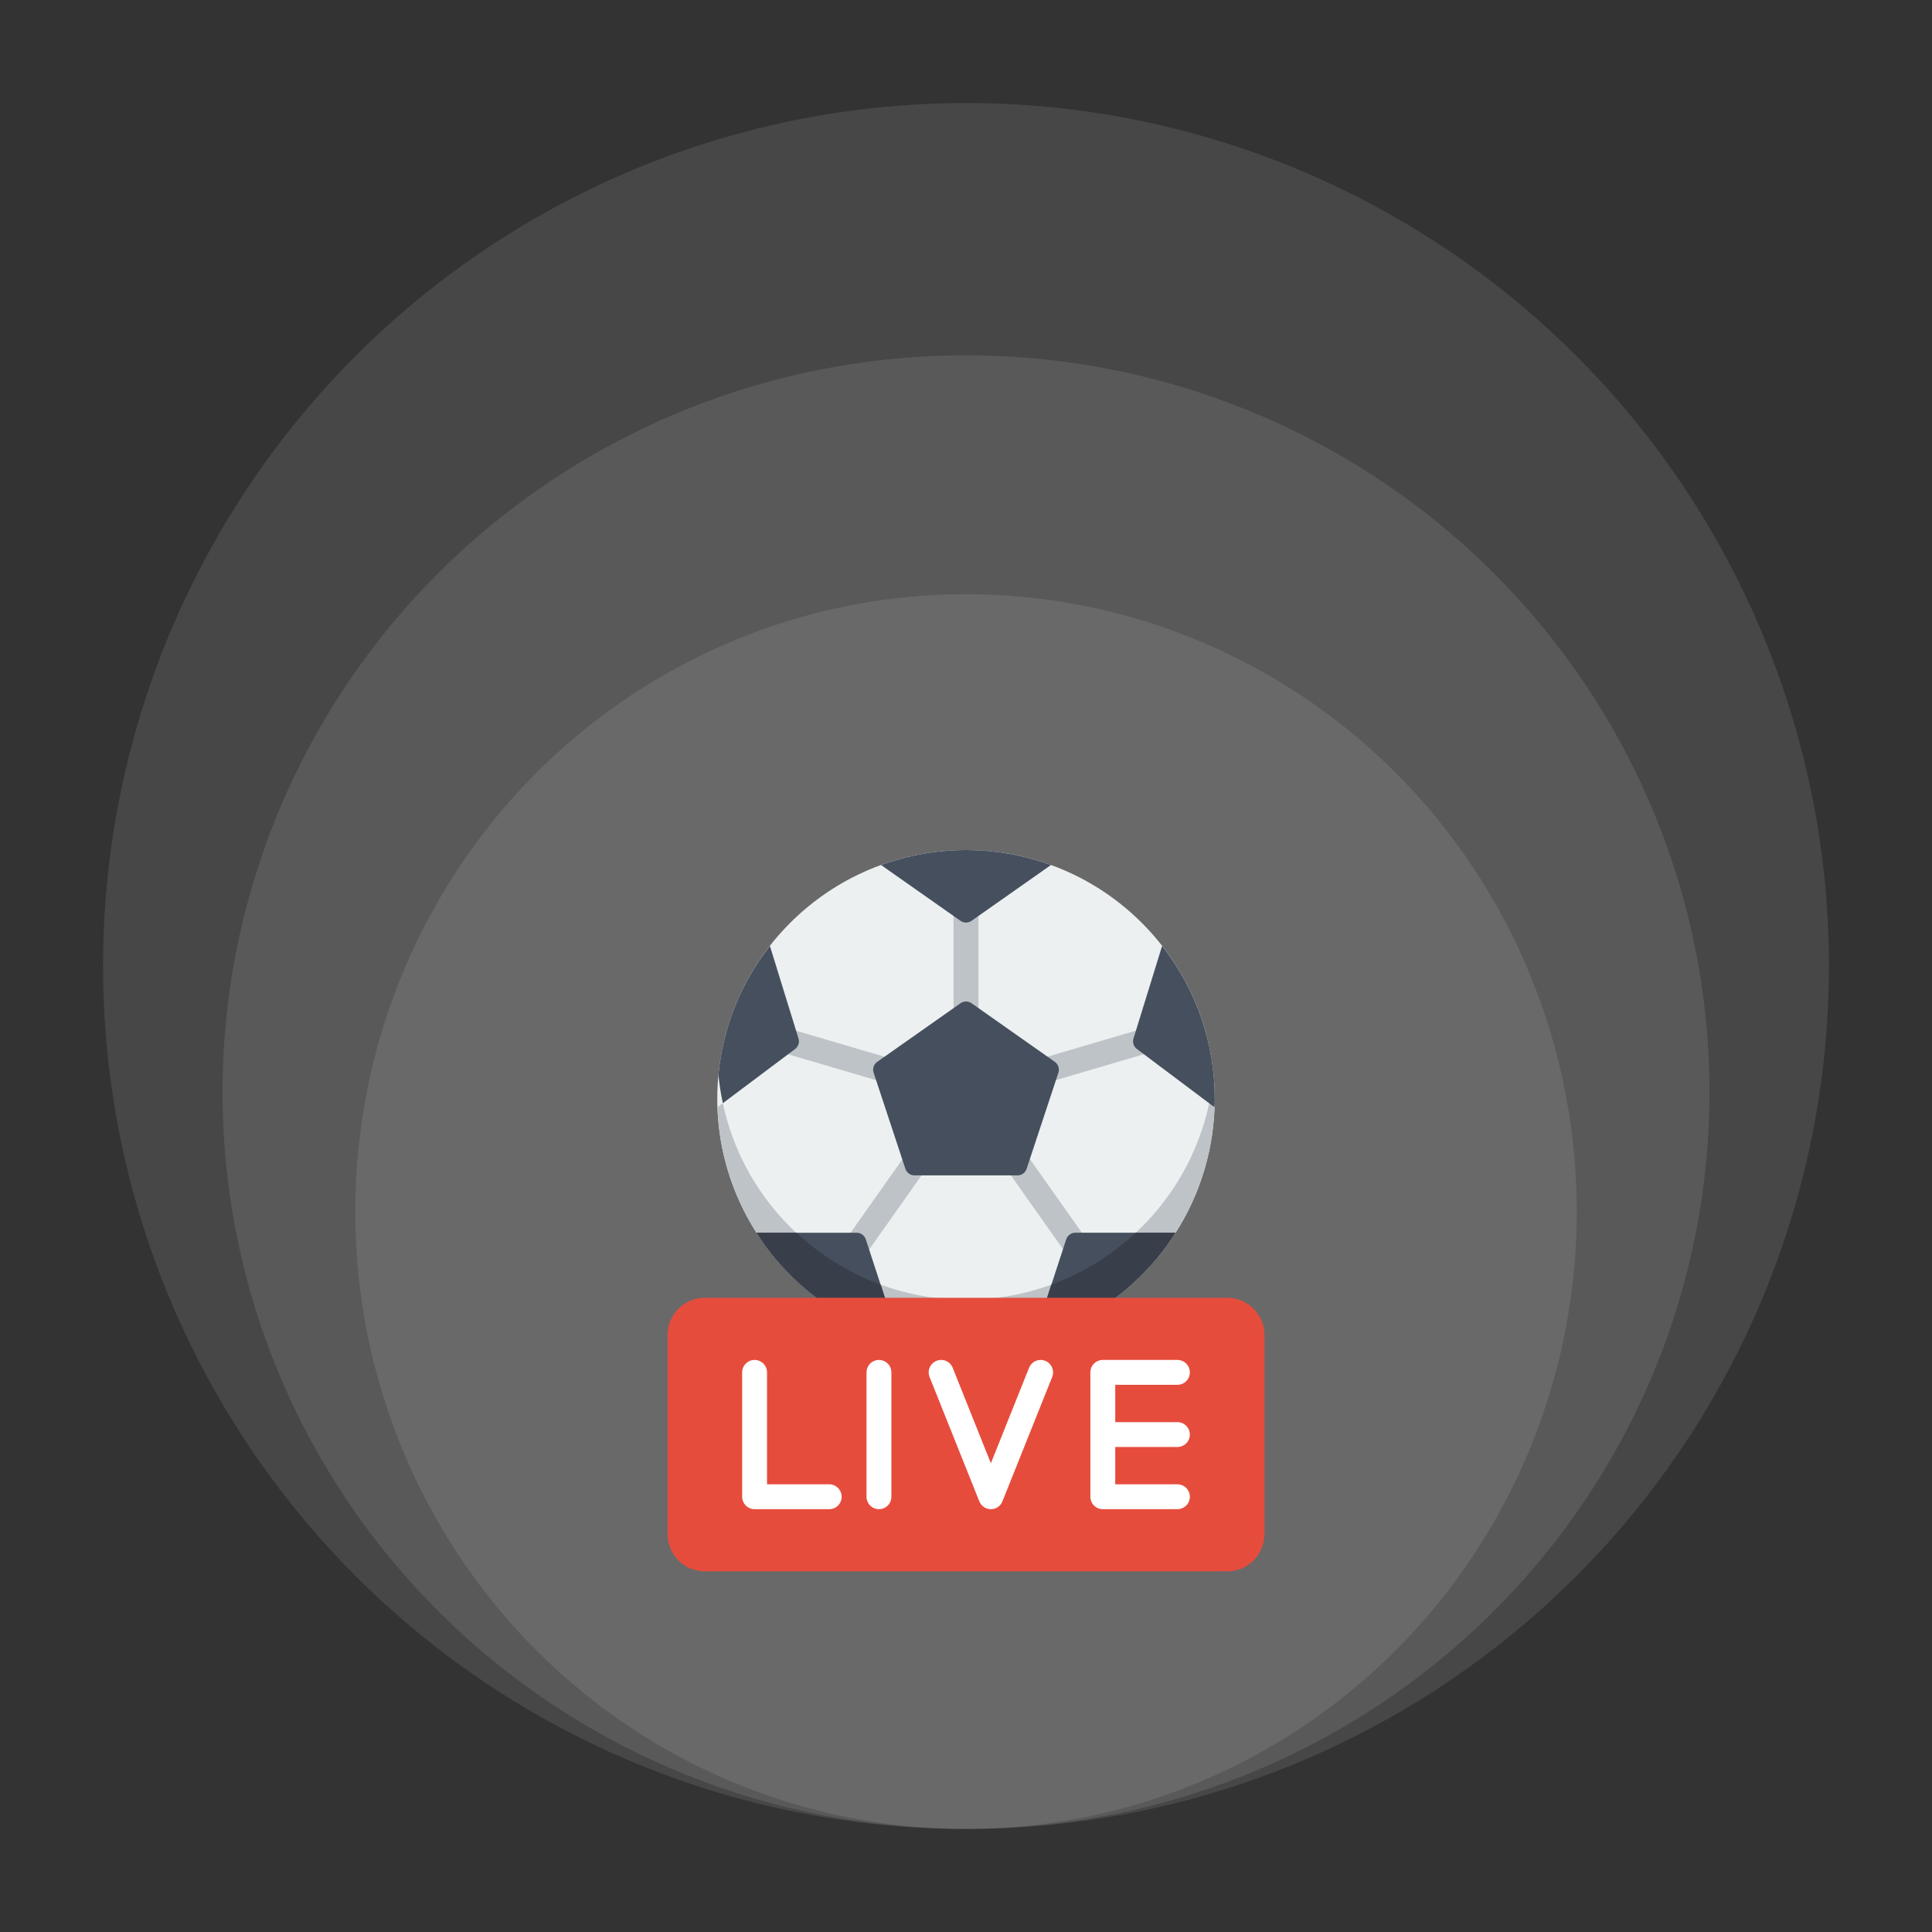 <svg xmlns="http://www.w3.org/2000/svg" width="150" height="150" viewBox="0 0 150 150" fill="none"><rect x="0" y="0" width="150" height="150" fill="#333333" stroke="none"/><ellipse cx="75.002" cy="94.067" rx="47.416" ry="47.931" fill="white" fill-opacity="0.1"></ellipse><ellipse cx="75.001" cy="84.794" rx="57.723" ry="57.208" fill="white" fill-opacity="0.1"></ellipse><ellipse cx="75" cy="75" rx="67" ry="67" fill="white" fill-opacity="0.1"></ellipse><path fill-rule="evenodd" clip-rule="evenodd" d="M94.31 85.31C94.313 89.016 93.248 92.644 91.244 95.76C89.24 98.877 86.381 101.351 83.009 102.886C79.637 104.422 75.894 104.954 72.227 104.419C68.561 103.884 65.125 102.305 62.332 99.87C60.246 98.061 58.574 95.825 57.428 93.313C56.282 90.801 55.689 88.072 55.69 85.31C55.69 74.645 64.335 66 75 66C85.665 66 94.31 74.645 94.31 85.31Z" fill="#ECF0F1"></path><path fill-rule="evenodd" clip-rule="evenodd" d="M64.625 97.709L71.324 88.224L72.902 89.338L66.203 98.824L64.625 97.709ZM59.352 81.316L59.896 79.464L70.434 82.563L69.889 84.414L59.352 81.316ZM77.114 89.314L78.693 88.2L85.392 97.685L83.814 98.799L77.114 89.314ZM79.543 82.562L90.08 79.463L90.625 81.316L80.087 84.415L79.543 82.562ZM74.034 68.897H75.965V80.483H74.034V68.897Z" fill="#BDC3C7"></path><path fill-rule="evenodd" clip-rule="evenodd" d="M94.31 85.31C94.31 85.421 94.31 85.533 94.302 85.637C94.12 96.167 85.532 104.608 75 104.608C64.468 104.608 55.88 96.167 55.697 85.637C55.697 85.749 55.704 85.86 55.712 85.964L56.12 85.652C58.119 94.963 66.606 101.426 76.113 100.877C85.62 100.329 93.307 92.931 94.221 83.454C94.281 84.071 94.311 84.69 94.31 85.31Z" fill="#BDC3C7"></path><path fill-rule="evenodd" clip-rule="evenodd" d="M81.596 67.159L75.428 71.493C75.303 71.581 75.154 71.628 75.001 71.628C74.848 71.628 74.699 71.581 74.574 71.493L68.405 67.159C72.666 65.614 77.335 65.614 81.596 67.159ZM69.727 103.885C68.505 103.543 67.32 103.078 66.192 102.497C63.147 100.938 60.572 98.596 58.734 95.711H66.513C66.835 95.711 67.119 95.918 67.22 96.223L69.727 103.885ZM61.736 81.441L56.121 85.652C55.965 84.926 55.851 84.192 55.779 83.454C56.124 79.802 57.511 76.327 59.776 73.442L61.996 80.631C62.041 80.777 62.041 80.932 61.994 81.077C61.948 81.222 61.858 81.349 61.736 81.441ZM82.174 83.283L79.707 90.746C79.658 90.894 79.563 91.024 79.437 91.115C79.31 91.207 79.158 91.256 79.002 91.256H71C70.844 91.256 70.691 91.207 70.565 91.115C70.438 91.024 70.344 90.894 70.295 90.746L67.828 83.283C67.778 83.131 67.778 82.968 67.828 82.816C67.878 82.665 67.976 82.534 68.106 82.442L74.575 77.891C74.7 77.803 74.85 77.756 75.003 77.756C75.156 77.756 75.305 77.803 75.43 77.891L81.899 82.442C82.166 82.632 82.276 82.973 82.174 83.283ZM94.311 85.31C94.315 85.528 94.308 85.747 94.289 85.964L88.268 81.442C88.145 81.351 88.055 81.223 88.007 81.078C87.96 80.932 87.959 80.776 88.004 80.629L90.225 73.442C92.879 76.829 94.318 81.008 94.311 85.31ZM91.266 95.708C89.428 98.594 86.854 100.937 83.809 102.497C82.681 103.078 81.497 103.543 80.275 103.885L82.78 96.221C82.88 95.916 83.166 95.709 83.487 95.709L91.266 95.708Z" fill="#464F5D"></path><path fill-rule="evenodd" clip-rule="evenodd" d="M69.728 103.885C68.505 103.543 67.321 103.078 66.193 102.497C63.145 100.941 60.57 98.597 58.736 95.708H61.834C63.722 97.478 65.947 98.849 68.376 99.741L69.728 103.885ZM91.266 95.708C89.433 98.597 86.858 100.941 83.81 102.497C82.682 103.078 81.497 103.543 80.275 103.885L81.627 99.741C84.056 98.849 86.281 97.478 88.169 95.708H91.266Z" fill="#393F4A"></path><path d="M95.276 100.759H54.725C53.125 100.759 51.828 102.055 51.828 103.655V119.103C51.828 120.703 53.125 122 54.725 122H95.276C96.876 122 98.173 120.703 98.173 119.103V103.655C98.173 102.055 96.876 100.759 95.276 100.759Z" fill="#E64C3C"></path><path fill-rule="evenodd" clip-rule="evenodd" d="M68.242 105.586C67.986 105.586 67.74 105.688 67.559 105.869C67.378 106.05 67.276 106.296 67.276 106.552V116.207C67.276 116.463 67.378 116.708 67.559 116.89C67.74 117.071 67.986 117.172 68.242 117.172C68.498 117.172 68.743 117.071 68.924 116.89C69.106 116.708 69.207 116.463 69.207 116.207V106.552C69.207 106.296 69.106 106.05 68.924 105.869C68.743 105.688 68.498 105.586 68.242 105.586ZM81.153 105.655C81.035 105.608 80.909 105.584 80.782 105.586C80.656 105.587 80.53 105.614 80.414 105.664C80.297 105.714 80.192 105.786 80.103 105.877C80.014 105.967 79.945 106.075 79.897 106.192L76.931 113.608L73.966 106.192C73.871 105.955 73.685 105.764 73.45 105.663C73.214 105.563 72.948 105.559 72.71 105.655C72.472 105.75 72.282 105.936 72.181 106.171C72.08 106.407 72.077 106.673 72.172 106.911L76.034 116.566C76.106 116.745 76.23 116.899 76.39 117.008C76.549 117.116 76.738 117.174 76.931 117.174C77.125 117.174 77.313 117.116 77.473 117.008C77.633 116.899 77.757 116.745 77.828 116.566L81.691 106.911C81.738 106.793 81.761 106.667 81.76 106.54C81.758 106.413 81.732 106.288 81.682 106.171C81.632 106.055 81.56 105.949 81.469 105.86C81.378 105.772 81.27 105.702 81.153 105.655ZM91.414 112.345C91.67 112.345 91.916 112.243 92.097 112.062C92.278 111.881 92.38 111.635 92.38 111.379C92.38 111.123 92.278 110.878 92.097 110.697C91.916 110.515 91.67 110.414 91.414 110.414H86.587V107.517H91.414C91.67 107.517 91.916 107.415 92.097 107.234C92.278 107.053 92.38 106.808 92.38 106.552C92.38 106.296 92.278 106.05 92.097 105.869C91.916 105.688 91.67 105.586 91.414 105.586H85.621C85.365 105.586 85.119 105.688 84.938 105.869C84.757 106.05 84.656 106.296 84.656 106.552V116.207C84.656 116.463 84.757 116.708 84.938 116.89C85.119 117.071 85.365 117.172 85.621 117.172H91.414C91.67 117.172 91.916 117.071 92.097 116.89C92.278 116.708 92.38 116.463 92.38 116.207C92.38 115.951 92.278 115.705 92.097 115.524C91.916 115.343 91.67 115.241 91.414 115.241H86.587V112.345H91.414ZM64.38 115.241H59.552V106.552C59.552 106.296 59.45 106.05 59.269 105.869C59.088 105.688 58.843 105.586 58.587 105.586C58.331 105.586 58.085 105.688 57.904 105.869C57.723 106.05 57.621 106.296 57.621 106.552V116.207C57.621 116.463 57.723 116.708 57.904 116.89C58.085 117.071 58.331 117.172 58.587 117.172H64.38C64.636 117.172 64.881 117.071 65.062 116.89C65.243 116.708 65.345 116.463 65.345 116.207C65.345 115.951 65.243 115.705 65.062 115.524C64.881 115.343 64.636 115.241 64.38 115.241Z" fill="white"></path></svg>
